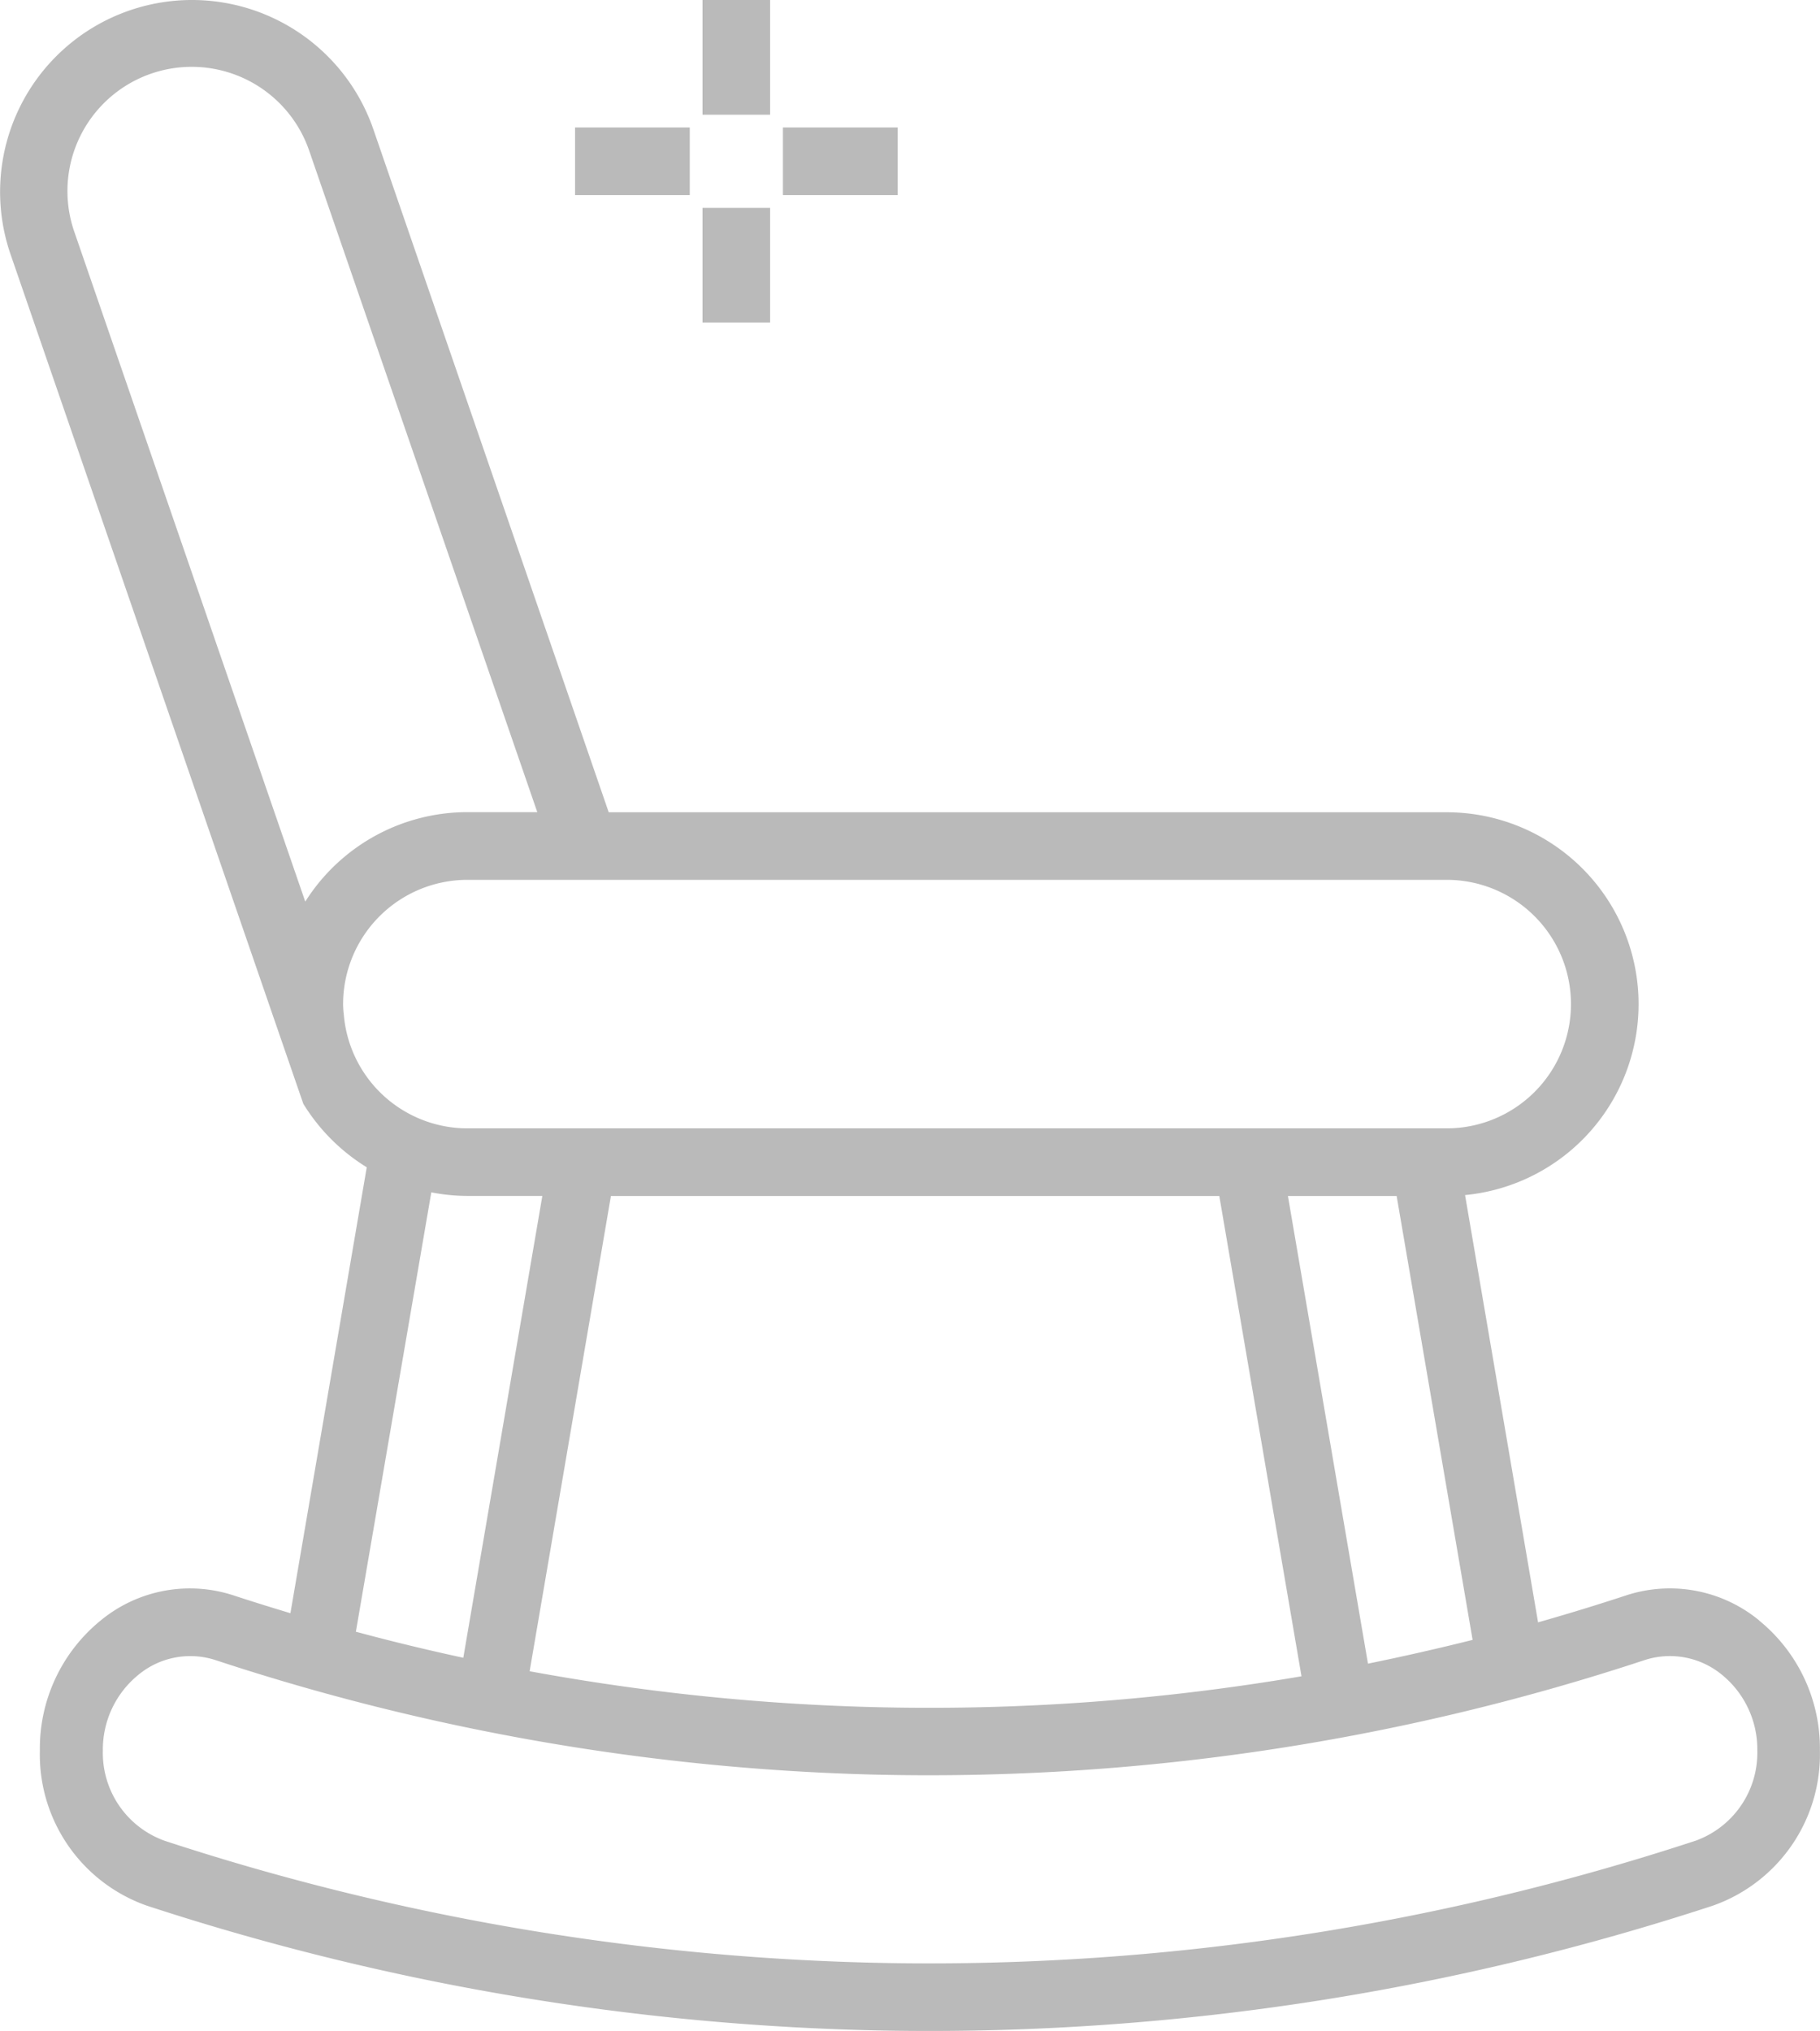 <svg id="Group_14300" data-name="Group 14300" xmlns="http://www.w3.org/2000/svg" xmlns:xlink="http://www.w3.org/1999/xlink" width="55.912" height="62.398" viewBox="0 0 55.912 62.398">
  <defs>
    <clipPath id="clip-path">
      <rect id="Rectangle_3424" data-name="Rectangle 3424" width="55.912" height="62.398" fill="#bababa"/>
    </clipPath>
  </defs>
  <g id="Group_14299" data-name="Group 14299" clip-path="url(#clip-path)">
    <path id="Path_17184" data-name="Path 17184" d="M54.037,49.779a4.317,4.317,0,0,0-4.1-.758q-1.338.439-2.686.822L45.008,36.716a5.894,5.894,0,0,0-.564-11.761H18.7L11.47,3.973A5.894,5.894,0,1,0,.325,7.816L8.5,31.54l.818,2.371a5.927,5.927,0,0,0,1.949,1.951l-2.345,13.7c-.579-.174-1.156-.353-1.732-.542a4.307,4.307,0,0,0-4.087.757,5.069,5.069,0,0,0-1.878,4.006,4.92,4.92,0,0,0,3.28,4.762,77.363,77.363,0,0,0,22.808,3.842q.628.01,1.255.01a77.273,77.273,0,0,0,24.052-3.85,4.925,4.925,0,0,0,3.289-4.767,5.066,5.066,0,0,0-1.875-4M18.768,36.744h18.69L39.983,51.5a67.835,67.835,0,0,1-13.218.945,67.9,67.9,0,0,1-10.494-1.1ZM42.025,51.111,39.566,36.744h3.34l2.334,13.638q-1.6.4-3.215.73M9.378,27.7,2.289,7.139A3.817,3.817,0,1,1,9.506,4.651l7,20.3h-2.15A5.894,5.894,0,0,0,9.378,27.7m1.175,3.408c-.006-.086-.013-.172-.013-.26a3.822,3.822,0,0,1,3.817-3.817H44.444a3.817,3.817,0,0,1,0,7.635H14.357a3.813,3.813,0,0,1-3.8-3.558m2.693,5.524a5.847,5.847,0,0,0,1.111.11h2.3L14.233,50.931q-1.656-.357-3.3-.8ZM52.062,56.561a75.381,75.381,0,0,1-24.716,3.75A75.548,75.548,0,0,1,5.071,56.558,2.866,2.866,0,0,1,3.16,53.784a2.956,2.956,0,0,1,1.1-2.336,2.5,2.5,0,0,1,2.374-.441,70.194,70.194,0,0,0,20.088,3.51,70.063,70.063,0,0,0,23.788-3.51,2.512,2.512,0,0,1,2.383.441,2.954,2.954,0,0,1,1.093,2.335,2.871,2.871,0,0,1-1.919,2.777" transform="translate(0 0)" fill="#bababa"/>
    <rect id="Rectangle_3420" data-name="Rectangle 3420" width="2.077" height="3.524" transform="translate(21.582 0)" fill="#bababa"/>
    <rect id="Rectangle_3421" data-name="Rectangle 3421" width="2.077" height="3.524" transform="translate(21.582 6.386)" fill="#bababa"/>
    <rect id="Rectangle_3422" data-name="Rectangle 3422" width="3.524" height="2.077" transform="translate(24.052 3.916)" fill="#bababa"/>
    <rect id="Rectangle_3423" data-name="Rectangle 3423" width="3.524" height="2.077" transform="translate(17.666 3.916)" fill="#bababa"/>
  </g>
</svg>
